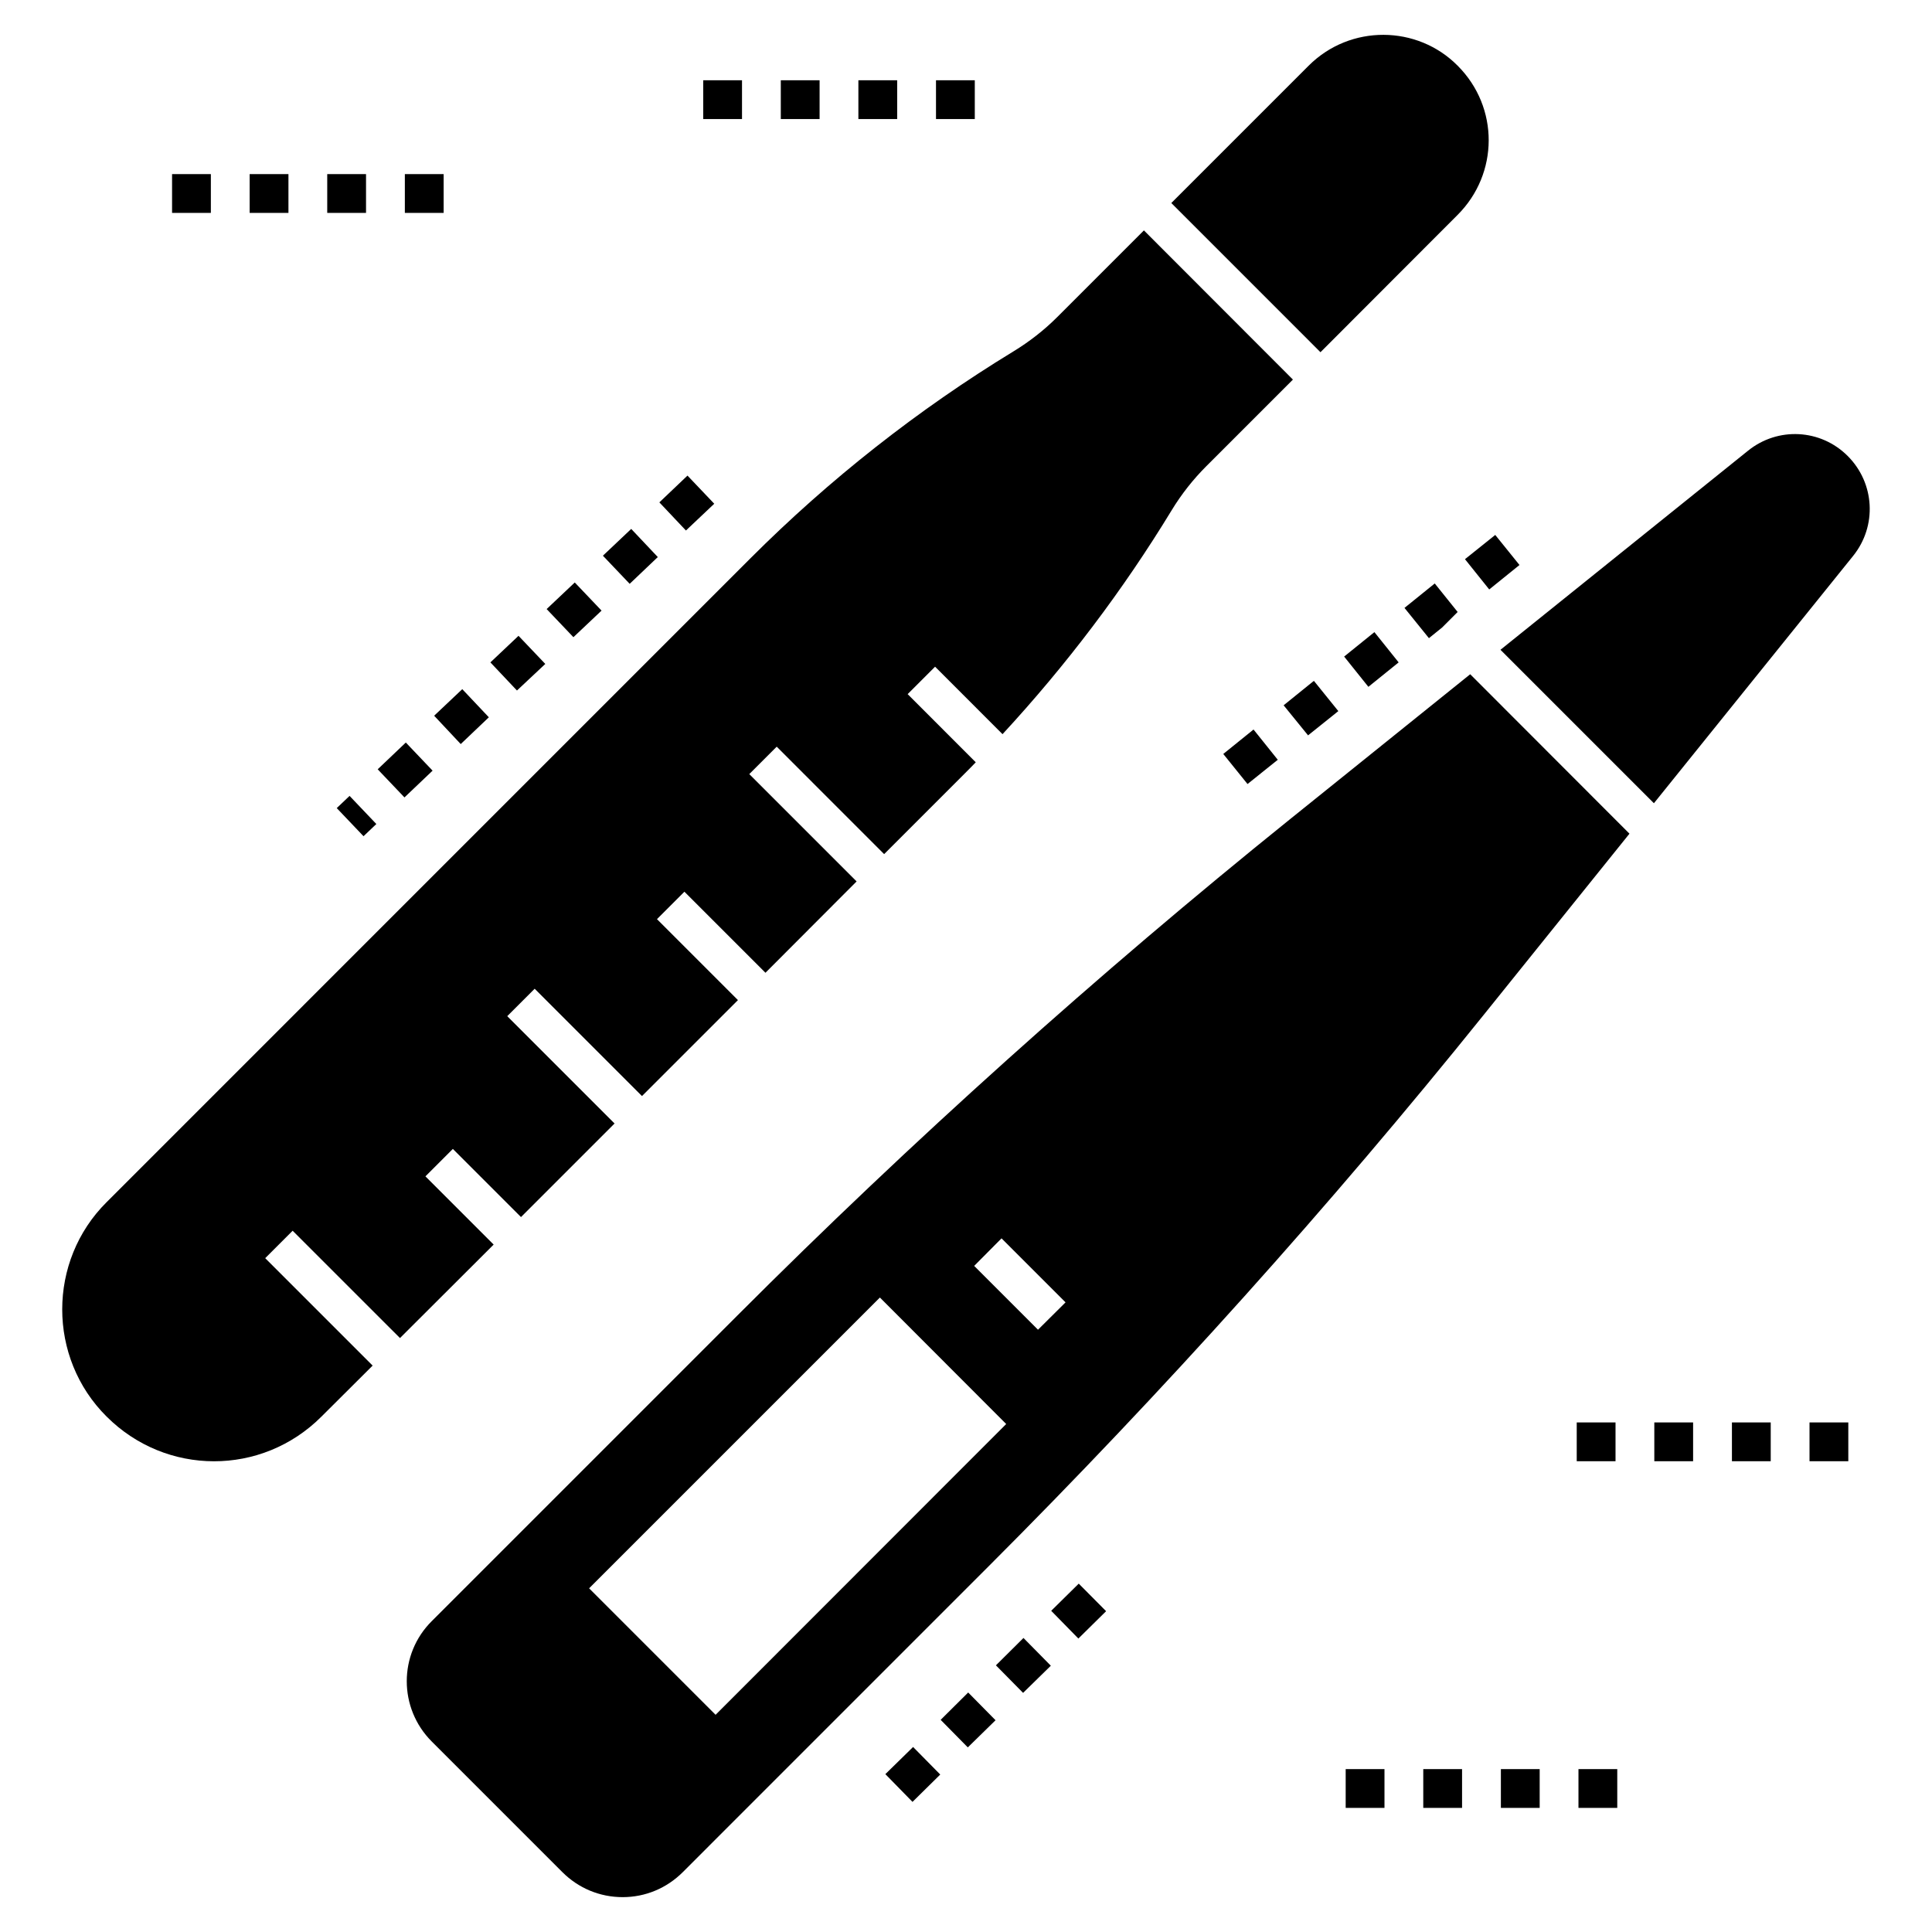 <?xml version="1.0" encoding="UTF-8"?>
<!-- Uploaded to: SVG Repo, www.svgrepo.com, Generator: SVG Repo Mixer Tools -->
<svg fill="#000000" width="800px" height="800px" version="1.1" viewBox="144 144 512 512" xmlns="http://www.w3.org/2000/svg">
 <g>
  <path d="m533.62 322.68-47.859 38.504c-50.895 40.973-100.14 85.184-146.31 131.4l-81.02 81.02c-8.844 8.789-8.844 23.082 0 31.926l34.598 34.598c4.266 4.266 9.922 6.633 15.988 6.633 6.016 0 11.668-2.363 15.938-6.633l81.016-81.02c46.219-46.219 90.43-95.414 131.35-146.31l38.504-47.863zm-199.98 275.76-33.52-33.52 77.062-77.062 33.469 33.52zm85.441-102.05-16.914-16.914 7.25-7.301 16.965 16.965z"/>
  <path d="m541.64 316.2 40.664 40.664 52.797-65.547c6.375-7.918 5.758-19.277-1.441-26.477-7.195-7.195-18.543-7.762-26.426-1.387z"/>
  <path d="m172.27 519.42c15.719 15.719 41.07 15.84 56.91 0l13.57-13.52 0.004-0.004-28.469-28.469 7.269-7.269 28.445 28.441 24.824-24.773-18.082-18.082 7.269-7.269 18.059 18.059 24.797-24.797-28.441-28.445 7.269-7.269 28.441 28.445 0.02-0.027 25.398-25.395 0.008-0.008-21.457-21.457 7.269-7.269 21.48 21.48 24.156-24.207-28.441-28.441 7.269-7.269 28.465 28.469 0.012-0.008 21.488-21.488c0.926-0.926 1.852-1.852 2.777-2.828l0.008-0.008-18.051-18.062 7.269-7.269 17.875 17.879c16.859-18.25 31.973-38.195 44.875-59.422 2.57-4.215 5.656-8.121 9.152-11.617l22.93-22.93-39.488-39.535-22.98 22.98c-3.496 3.496-7.402 6.527-11.617 9.098-25.293 15.422-48.734 33.879-69.66 54.801l-170.62 170.63c-15.707 15.602-15.715 41.254 0 56.859z"/>
  <path d="m493.94 237.34 36.348-36.398c10.898-10.898 11.055-28.48 0-39.535-10.691-10.797-28.48-11-39.48 0l-36.398 36.398z"/>
  <path d="m258.64 348.23-7.453 7.094-7.094-7.453 7.453-7.094z"/>
  <path d="m295.96 312.86 7.457-7.043-7.098-7.453-7.453 7.043z"/>
  <path d="m236.64 354.92 7.094 7.453-3.398 3.234-7.094-7.453z"/>
  <path d="m325.78 284.59 7.504-7.094-7.094-7.457-7.453 7.094z"/>
  <path d="m273.96 319.54 7.039 7.453 7.508-7.043-7.094-7.453z"/>
  <path d="m273.55 334.09-7.043-7.457-7.453 7.043 7.043 7.508z"/>
  <path d="m310.87 298.72 7.453-7.094-7.043-7.457-7.504 7.098z"/>
  <path d="m429.88 563.68-7.301 7.199 7.199 7.352 7.352-7.25z"/>
  <path d="m415.23 578.08-7.301 7.25 7.199 7.301 7.352-7.199z"/>
  <path d="m385.98 606.97-7.352 7.195 7.195 7.352 7.352-7.246z"/>
  <path d="m400.58 592.53-7.297 7.246 7.195 7.301 7.352-7.195z"/>
  <path d="m476.2 337.33-8.02 6.477 6.426 7.969 8.02-6.426z"/>
  <path d="m530.29 306.18-6.066-7.555-8.02 6.477 6.477 8.02 3.496-2.828z"/>
  <path d="m508.23 311.52-8.02 6.477 6.426 8.02 8.02-6.477z"/>
  <path d="m538.66 300.21 8.02-6.477-6.426-7.969-8.02 6.426z"/>
  <path d="m498.67 332.45-6.477-8.02-8.02 6.481 6.477 7.969z"/>
  <path d="m251.29 190.14h10.281v10.281h-10.281z"/>
  <path d="m189.6 190.14h10.281v10.281h-10.281z"/>
  <path d="m230.72 190.14h10.281v10.281h-10.281z"/>
  <path d="m210.16 190.14h10.281v10.281h-10.281z"/>
  <path d="m541.75 612.83h10.281v10.281h-10.281z"/>
  <path d="m562.31 612.83h10.281v10.281h-10.281z"/>
  <path d="m521.18 612.83h10.281v10.281h-10.281z"/>
  <path d="m500.62 612.83h10.281v10.281h-10.281z"/>
  <path d="m561.85 520.96h10.281v10.281h-10.281z"/>
  <path d="m623.54 520.96h10.281v10.281h-10.281z"/>
  <path d="m582.41 520.96h10.281v10.281h-10.281z"/>
  <path d="m602.98 520.96h10.281v10.281h-10.281z"/>
  <path d="m330.36 165.27h10.281v10.281h-10.281z"/>
  <path d="m350.92 165.27h10.281v10.281h-10.281z"/>
  <path d="m371.48 165.27h10.281v10.281h-10.281z"/>
  <path d="m392.05 165.27h10.281v10.281h-10.281z"/>
 </g>
</svg>